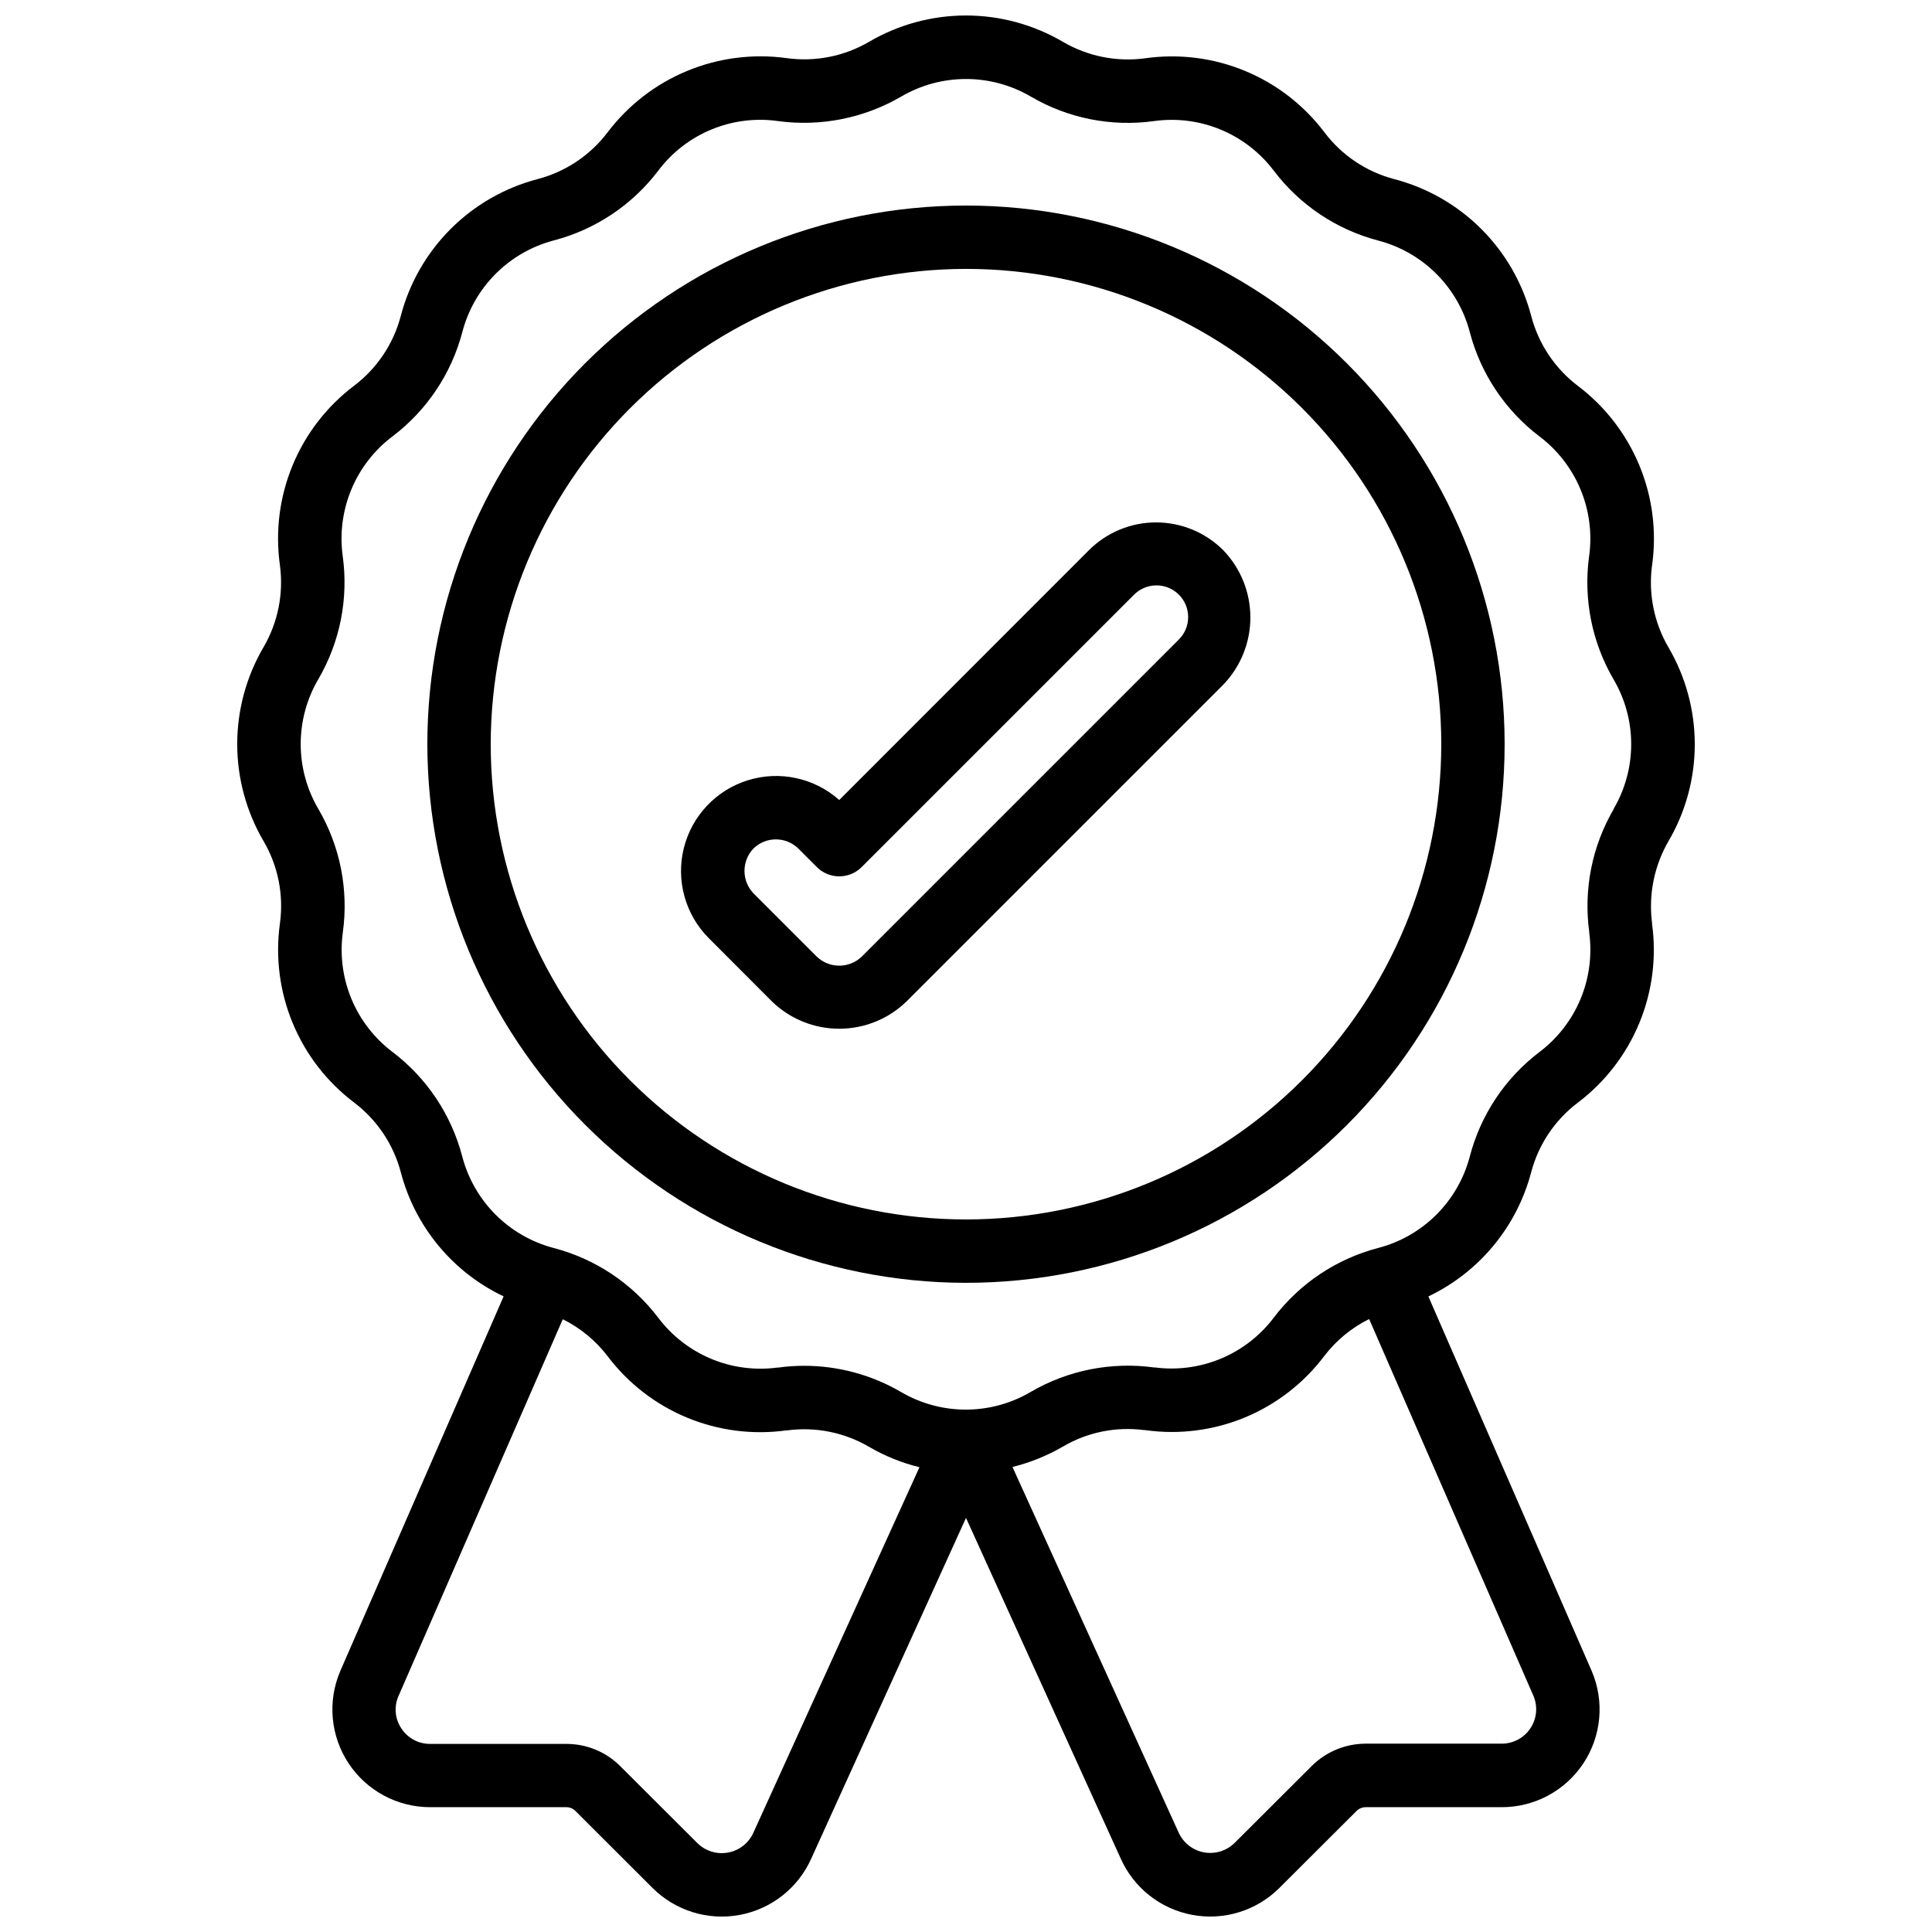 <?xml version="1.0" encoding="UTF-8"?>
<!-- Uploaded to: ICON Repo, www.svgrepo.com, Generator: ICON Repo Mixer Tools -->
<svg width="800px" height="800px" version="1.1" viewBox="144 144 512 512" xmlns="http://www.w3.org/2000/svg">
 <defs>
  <clipPath id="a">
   <path d="m206 148.09h388v503.81h-388z"/>
  </clipPath>
 </defs>
 <g clip-path="url(#a)">
  <path d="m218.18 388.74c-1.238 8.941-0.07 18.055 3.387 26.391 3.457 8.34 9.074 15.605 16.277 21.051 6.098 4.617 10.465 11.156 12.395 18.559 3.805 14.41 13.762 26.414 27.223 32.812l-43.344 99.418c-3.371 8.004-2.508 17.16 2.297 24.391 4.809 7.227 12.918 11.57 21.598 11.559h36.047c0.914-0.012 1.789 0.352 2.43 1l20.461 20.43c6.055 6.023 14.688 8.688 23.082 7.121 8.398-1.562 15.492-7.156 18.969-14.957l40.996-90.258 40.941 90.133c3.449 7.84 10.543 13.477 18.957 15.062 8.418 1.59 17.078-1.074 23.145-7.121l20.473-20.422v0.004c0.645-0.637 1.512-0.992 2.418-0.992h36.039c8.699 0.012 16.824-4.348 21.629-11.598 4.805-7.254 5.648-16.438 2.242-24.441l-43.309-99.316c13.469-6.426 23.43-18.453 27.238-32.883 1.934-7.375 6.293-13.879 12.375-18.473 7.199-5.445 12.816-12.711 16.27-21.051 3.457-8.336 4.625-17.445 3.387-26.383v-0.238c-0.957-7.516 0.59-15.141 4.402-21.688 4.547-7.789 6.938-16.645 6.926-25.664-0.012-9.02-2.422-17.871-6.984-25.648-3.793-6.508-5.324-14.086-4.359-21.555 0.02-0.09 0.035-0.18 0.043-0.27 1.238-8.941 0.07-18.047-3.387-26.387-3.453-8.336-9.07-15.602-16.27-21.047-6.094-4.617-10.457-11.148-12.387-18.547-2.285-8.727-6.856-16.684-13.238-23.059-6.379-6.371-14.344-10.93-23.07-13.207-7.371-1.934-13.879-6.293-18.473-12.379-5.441-7.211-12.711-12.84-21.059-16.293-8.348-3.457-17.469-4.613-26.418-3.356-7.594 1.043-15.316-0.508-21.922-4.398-7.789-4.547-16.645-6.941-25.664-6.934-9.02 0.012-17.871 2.422-25.648 6.984-6.59 3.844-14.277 5.363-21.832 4.312-8.941-1.227-18.051-0.051-26.387 3.402-8.34 3.457-15.605 9.07-21.055 16.266-4.617 6.094-11.152 10.461-18.551 12.395-8.723 2.285-16.68 6.852-23.055 13.23-6.375 6.379-10.934 14.34-13.211 23.066-1.938 7.371-6.297 13.879-12.375 18.473-7.203 5.449-12.824 12.719-16.277 21.059-3.457 8.344-4.621 17.457-3.383 26.402 1.043 7.582-0.5 15.289-4.371 21.891-4.547 7.789-6.938 16.645-6.93 25.664 0.008 9.016 2.418 17.867 6.977 25.648 3.856 6.586 5.383 14.281 4.336 21.84zm125.49 240.91c-1.227 2.758-3.731 4.738-6.699 5.293-2.969 0.559-6.019-0.379-8.164-2.508l-20.453-20.402c-3.785-3.785-8.922-5.898-14.273-5.879h-36.066c-3.07 0.027-5.945-1.512-7.633-4.078-1.691-2.496-2.008-5.68-0.84-8.457l43.598-100.01c4.656 2.312 8.723 5.66 11.883 9.793 5.438 7.203 12.699 12.828 21.039 16.281 8.34 3.457 17.453 4.621 26.395 3.375h0.234c7.519-0.988 15.152 0.562 21.688 4.41 4.152 2.41 8.625 4.219 13.285 5.363zm206.74-36.156c1.16 2.805 0.844 6.008-0.844 8.535-1.684 2.523-4.516 4.047-7.551 4.059h-36.082c-5.348 0.008-10.473 2.117-14.273 5.879l-20.465 20.414v-0.004c-2.16 2.141-5.234 3.074-8.219 2.496-2.984-0.578-5.488-2.594-6.695-5.383l-43.965-96.73c4.699-1.16 9.207-2.984 13.395-5.418 6.5-3.809 14.09-5.34 21.562-4.348h0.242c8.941 1.258 18.059 0.098 26.402-3.359s15.609-9.086 21.039-16.297c3.156-4.129 7.223-7.477 11.883-9.777zm-322.05-269.5c5.746-9.844 8.023-21.332 6.465-32.621-0.824-5.984-0.035-12.078 2.285-17.656 2.316-5.578 6.082-10.434 10.906-14.07 9.109-6.894 15.633-16.656 18.523-27.707 1.527-5.828 4.582-11.145 8.844-15.402 4.262-4.258 9.578-7.309 15.406-8.832 11.027-2.887 20.762-9.395 27.652-18.473 3.633-4.828 8.496-8.598 14.078-10.91s11.684-3.086 17.668-2.238c11.316 1.535 22.82-0.758 32.68-6.516 5.215-3.043 11.148-4.641 17.184-4.633 6.039 0.008 11.965 1.625 17.168 4.684 9.84 5.754 21.332 8.031 32.625 6.465 5.977-0.832 12.07-0.051 17.648 2.262 5.574 2.312 10.434 6.07 14.074 10.887 6.898 9.105 16.656 15.633 27.707 18.523 5.828 1.527 11.145 4.578 15.402 8.84 4.262 4.262 7.309 9.582 8.832 15.41 2.891 11.023 9.395 20.762 18.473 27.652 4.781 3.613 8.523 8.43 10.84 13.961 2.316 5.527 3.129 11.574 2.352 17.516 0 0.094 0 0.184-0.043 0.27-1.547 11.316 0.742 22.824 6.508 32.68 3.043 5.195 4.648 11.109 4.648 17.133 0 6.019-1.605 11.934-4.648 17.129v0.094-0.004c-5.738 9.836-8.016 21.309-6.465 32.59v0.227c0.789 5.953-0.02 12.008-2.336 17.547-2.316 5.539-6.062 10.363-10.855 13.984-9.09 6.902-15.594 16.66-18.473 27.707-1.531 5.836-4.594 11.152-8.863 15.414-4.269 4.258-9.598 7.305-15.438 8.82-11.023 2.887-20.762 9.391-27.648 18.473-3.621 4.781-8.441 8.52-13.973 10.832-5.535 2.316-11.578 3.129-17.527 2.352h-0.262 0.004c-11.316-1.543-22.82 0.746-32.68 6.508-5.207 3.055-11.137 4.668-17.172 4.668-6.039 0-11.965-1.613-17.172-4.668-7.789-4.551-16.648-6.945-25.668-6.945-2.316 0-4.629 0.16-6.922 0.48h-0.227c-5.953 0.781-12.012-0.027-17.551-2.352-5.539-2.324-10.363-6.078-13.977-10.875-6.91-9.086-16.668-15.59-27.711-18.473-5.832-1.535-11.152-4.594-15.414-8.863-4.258-4.269-7.301-9.602-8.82-15.438-2.887-11.027-9.391-20.762-18.473-27.652-4.82-3.641-8.578-8.504-10.891-14.086-2.312-5.582-3.09-11.676-2.258-17.66 1.551-11.316-0.746-22.824-6.516-32.68-3.051-5.211-4.66-11.141-4.656-17.18 0-6.035 1.609-11.965 4.664-17.172z"/>
 </g>
 <path d="m400 483.96c37.855 0 74.164-15.039 100.93-41.809 26.773-26.77 41.812-63.078 41.812-100.93 0-37.859-15.039-74.168-41.812-100.94-26.77-26.77-63.078-41.809-100.93-41.809-37.859 0-74.168 15.039-100.94 41.809-26.77 26.77-41.809 63.078-41.809 100.94 0.039 37.844 15.094 74.129 41.855 100.89 26.762 26.762 63.043 41.816 100.89 41.855zm0-268.7c33.402 0 65.441 13.27 89.059 36.891 23.621 23.621 36.891 55.656 36.891 89.062 0 33.402-13.27 65.438-36.891 89.059-23.617 23.621-55.656 36.891-89.059 36.891-33.406 0-65.441-13.27-89.062-36.891s-36.891-55.656-36.891-89.059c0.035-33.395 13.32-65.41 36.93-89.023 23.613-23.609 55.629-36.895 89.023-36.93z"/>
 <path d="m348.59 409.41c4.773 4.629 11.164 7.215 17.812 7.215s13.039-2.586 17.816-7.215l83.969-83.969h-0.004c4.606-4.785 7.18-11.168 7.18-17.812 0-6.641-2.574-13.027-7.18-17.812-4.723-4.723-11.129-7.375-17.809-7.375-6.68 0-13.086 2.652-17.809 7.375l-66.16 66.191c-6.59-5.859-15.766-7.848-24.191-5.238s-14.871 9.434-16.996 17.996c-2.125 8.559 0.383 17.605 6.609 23.852zm-4.914-40.547c3.301-3.223 8.574-3.223 11.875 0l4.922 4.922c3.277 3.277 8.594 3.277 11.871 0l72.094-72.086v-0.004c1.566-1.617 3.715-2.543 5.969-2.562 2.25-0.02 4.418 0.867 6.012 2.461 1.59 1.59 2.477 3.758 2.457 6.008-0.02 2.254-0.941 4.402-2.562 5.969l-83.969 83.969c-3.324 3.164-8.547 3.164-11.871 0l-16.793-16.793h-0.004c-3.172-3.328-3.172-8.559 0-11.883z"/>
</svg>
